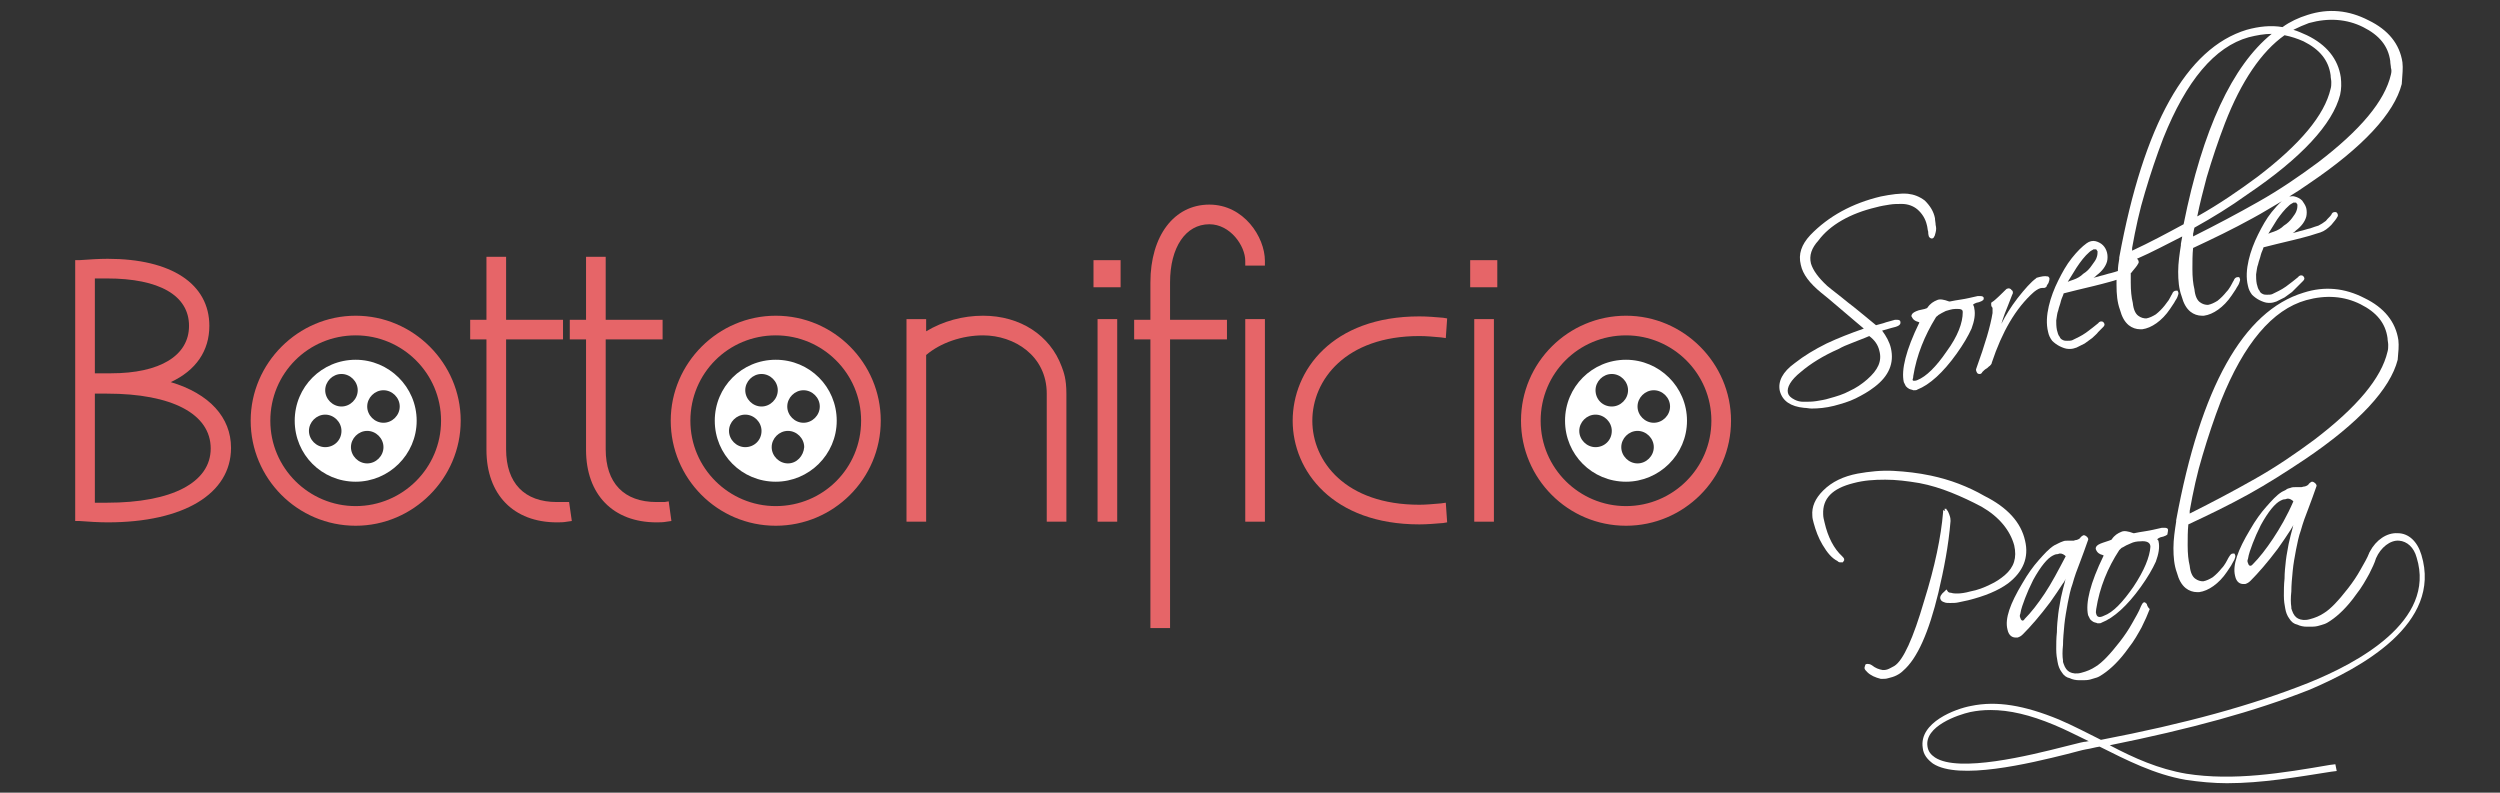 <?xml version="1.0" encoding="UTF-8"?> <!-- Generator: Adobe Illustrator 22.0.0, SVG Export Plug-In . SVG Version: 6.00 Build 0) --> <svg xmlns="http://www.w3.org/2000/svg" xmlns:xlink="http://www.w3.org/1999/xlink" version="1.1" id="Livello_1" x="0px" y="0px" viewBox="0 0 369 117" style="enable-background:new 0 0 369 117;" xml:space="preserve"><rect x="0" y="0" width="369" height="117" fill="#333333" stroke="none"/> <style type="text/css"> .st0{fill:#E66568;} .st1{fill:#FFFFFF;} </style> <g> <path class="st0" d="M25.2,56.4c3.7-1.7,5.7-4.6,5.7-8.3c0-6.2-5.6-9.9-15-9.9c-1.3,0-2.8,0.1-4.2,0.2h-0.6v38.5h0.6 c1.3,0.1,2.9,0.2,4.2,0.2c11.2,0,18.2-4.2,18.2-11C34.1,61.6,30.9,58.1,25.2,56.4 M16.4,55.1H14v-14c0.7,0,1.3,0,1.8,0 c7.7,0,12.1,2.5,12.1,7C27.9,52.5,23.6,55.1,16.4,55.1 M14,58.1h1.8c9.6,0,15.3,3,15.3,8.1c0,5-5.7,8-15.3,8c-0.6,0-1.2,0-1.8,0 V58.1z"></path> <path class="st0" d="M52.5,46.6c-8.5,0-15.5,7-15.5,15.5s6.9,15.5,15.5,15.5c8.5,0,15.5-7,15.5-15.5S61,46.6,52.5,46.6 M52.5,74.7 c-6.9,0-12.6-5.6-12.6-12.6s5.6-12.6,12.6-12.6c6.9,0,12.6,5.6,12.6,12.6S59.4,74.7,52.5,74.7"></path> <path class="st0" d="M83.4,74.1c-0.4,0-0.8,0-1.2,0c-4.8,0-7.5-2.8-7.5-7.8V50.1h8.4v-2.9h-8.4v-9.3h-2.9v9.3h-2.4v2.9h2.4v16.3 c0,6.6,4,10.7,10.4,10.7c0.4,0,1,0,1.5-0.1l0.7-0.1L84,74.1H83.4z"></path> <path class="st0" d="M98.1,74.1c-0.4,0-0.8,0-1.2,0c-4.8,0-7.5-2.8-7.5-7.8V50.1h8.4v-2.9h-8.4v-9.3h-2.9v9.3h-2.4v2.9h2.4v16.3 c0,6.6,4,10.7,10.4,10.7c0.4,0,1,0,1.5-0.1l0.7-0.1L98.7,74L98.1,74.1z"></path> <path class="st0" d="M114.5,46.6c-8.5,0-15.5,7-15.5,15.5s6.9,15.5,15.5,15.5c8.5,0,15.5-6.9,15.5-15.5 C130,53.6,123.1,46.6,114.5,46.6 M114.5,74.7c-6.9,0-12.6-5.6-12.6-12.6s5.6-12.6,12.6-12.6c6.9,0,12.6,5.6,12.6,12.6 S121.5,74.7,114.5,74.7"></path> <path class="st0" d="M145.1,46.6c-3,0-5.9,0.8-8.4,2.3v-1.8h-2.9V77h2.9V52.4c2.1-1.8,5.3-2.9,8.4-2.9c4.6,0,9.4,3,9.4,8.6V77h2.9 V58.1c0-2.2-0.4-3.2-0.7-4C155,49.5,150.6,46.6,145.1,46.6"></path> <rect x="162" y="47.1" class="st0" width="2.9" height="29.9"></rect> <rect x="161.4" y="38.4" class="st0" width="4" height="4"></rect> <path class="st0" d="M178.5,30.2c-5.2,0-8.7,4.6-8.7,11.5v5.5h-2.4v2.9h2.4v42.6h2.9V50.1h8.4v-2.9h-8.4v-5.5 c0-5.2,2.3-8.6,5.8-8.6c3.1,0,5.3,3.2,5.3,5.4v0.7h2.9v-0.7C186.7,35,183.6,30.2,178.5,30.2"></path> <rect x="183.8" y="47.1" class="st0" width="2.9" height="29.9"></rect> <path class="st0" d="M209.5,49.6c1,0,2.1,0.1,3.2,0.2l0.7,0.1l0.2-2.9l-0.6-0.1c-1.2-0.1-2.3-0.2-3.5-0.2c-12.9,0-18.7,8-18.7,15.4 s5.9,15.3,18.7,15.3c1.1,0,2.3-0.1,3.5-0.2l0.6-0.1l-0.2-2.9l-0.7,0.1c-1.2,0.1-2.2,0.2-3.2,0.2c-10.9,0-15.8-6.4-15.8-12.4 S198.6,49.6,209.5,49.6"></path> <rect x="217" y="38.4" class="st0" width="4" height="4"></rect> <rect x="217.6" y="47.1" class="st0" width="2.9" height="29.9"></rect> <path class="st0" d="M240,46.6c-8.5,0-15.5,6.9-15.5,15.5c0,8.5,6.9,15.5,15.5,15.5c8.5,0,15.5-6.9,15.5-15.5 C255.5,53.6,248.5,46.6,240,46.6 M240,74.7c-6.9,0-12.6-5.6-12.6-12.6S233,49.5,240,49.5c6.9,0,12.6,5.6,12.6,12.6 S246.9,74.7,240,74.7"></path> <path class="st1" d="M52.5,53.1c-5,0-9,4-9,9s4,9,9,9c4.9,0,9-4,9-9S57.4,53.1,52.5,53.1 M48,66c-1.3,0-2.4-1.1-2.4-2.4 c0-1.3,1.1-2.4,2.4-2.4c1.3,0,2.4,1.1,2.4,2.4C50.4,65,49.3,66,48,66 M48,57.6c0-1.3,1.1-2.4,2.4-2.4c1.3,0,2.4,1.1,2.4,2.4 c0,1.3-1.1,2.4-2.4,2.4S48,58.9,48,57.6 M54.2,68.4c-1.3,0-2.4-1.1-2.4-2.4s1.1-2.4,2.4-2.4c1.3,0,2.4,1.1,2.4,2.4 C56.6,67.3,55.5,68.4,54.2,68.4 M56.6,62.4c-1.3,0-2.4-1.1-2.4-2.4c0-1.3,1.1-2.4,2.4-2.4c1.3,0,2.4,1.1,2.4,2.4 C59,61.3,57.9,62.4,56.6,62.4"></path> <path class="st1" d="M114.5,53.1c-5,0-9,4-9,9s4,9,9,9c4.9,0,9-4,9-9S119.5,53.1,114.5,53.1 M110,66c-1.3,0-2.4-1.1-2.4-2.4 c0-1.3,1.1-2.4,2.4-2.4s2.4,1.1,2.4,2.4C112.4,65,111.3,66,110,66 M110,57.6c0-1.3,1.1-2.4,2.4-2.4s2.4,1.1,2.4,2.4 c0,1.3-1.1,2.4-2.4,2.4S110,58.9,110,57.6 M116.3,68.4c-1.3,0-2.4-1.1-2.4-2.4s1.1-2.4,2.4-2.4s2.4,1.1,2.4,2.4 C118.6,67.3,117.6,68.4,116.3,68.4 M118.6,62.4c-1.3,0-2.4-1.1-2.4-2.4c0-1.3,1.1-2.4,2.4-2.4s2.4,1.1,2.4,2.4 C121,61.3,119.9,62.4,118.6,62.4"></path> <path class="st1" d="M240,53.1c-5,0-9,4-9,9s4,9,9,9c4.9,0,9-4,9-9S244.9,53.1,240,53.1 M235.5,66c-1.3,0-2.4-1.1-2.4-2.4 c0-1.3,1.1-2.4,2.4-2.4c1.3,0,2.4,1.1,2.4,2.4C237.9,65,236.8,66,235.5,66 M235.5,57.6c0-1.3,1.1-2.4,2.4-2.4 c1.3,0,2.4,1.1,2.4,2.4c0,1.3-1.1,2.4-2.4,2.4C236.5,60,235.5,58.9,235.5,57.6 M241.7,68.4c-1.3,0-2.4-1.1-2.4-2.4s1.1-2.4,2.4-2.4 c1.3,0,2.4,1.1,2.4,2.4C244.1,67.3,243,68.4,241.7,68.4 M244.1,62.4c-1.3,0-2.4-1.1-2.4-2.4c0-1.3,1.1-2.4,2.4-2.4 c1.3,0,2.4,1.1,2.4,2.4C246.5,61.3,245.4,62.4,244.1,62.4"></path> <path class="st1" d="M291.3,45.1l-0.1-0.1c0.1-0.1,0.3-0.3,0.9-0.4c0.3-0.1,0.5-0.2,0.6-0.3s0.1-0.2,0.1-0.3c0-0.2-0.2-0.3-0.5-0.3 c-0.1,0-0.2,0-0.4,0c-0.9,0.2-1.7,0.4-2.4,0.5c-0.7,0.1-1.2,0.2-1.7,0.3l0,0h-0.1c-0.8-0.3-1.4-0.4-1.8-0.2c-0.5,0.2-1,0.5-1.4,1.1 c-0.1,0.1-0.1,0.1-0.1,0.1s-0.1,0-0.3,0.1l-0.9,0.2c-0.6,0.2-0.9,0.4-1,0.6c-0.1,0.2-0.1,0.3,0,0.4c0.1,0.2,0.2,0.4,0.6,0.6 c0.2,0.1,0.4,0.1,0.5,0.2c-2,4.1-2.7,7-2.3,8.8c0.1,0.2,0.2,0.4,0.3,0.6c0.2,0.2,0.3,0.3,0.5,0.4c0.2,0.1,0.4,0.1,0.6,0.2h0.1 c0.2,0,0.4,0,0.5-0.1c1.8-0.7,3.8-2.5,5.8-5.3c1-1.4,1.7-2.6,2.2-3.7c0.4-1.1,0.6-2.1,0.4-3C291.4,45.3,291.3,45.2,291.3,45.1 M282.4,55.5c0.5-3.1,1.7-6,3.3-8.6c0.1-0.2,0.2-0.2,0.3-0.3l0,0l0.1-0.1c0.3-0.2,0.7-0.4,1.1-0.6c0.4-0.1,0.9-0.3,1.4-0.3 c0.1,0,0.3,0,0.4,0c0.7,0,0.7,0.3,0.7,0.5c0,1.5-0.7,3.5-2.4,5.8c-1.5,2.2-3,3.7-4.3,4.2c-0.2,0.1-0.4,0.1-0.5,0.1s-0.2,0-0.2-0.2 C282.3,56,282.4,55.8,282.4,55.5"></path> <path class="st1" d="M302.2,42c0.1-0.1,0.2-0.3,0.2-0.4c0.1-0.2,0.1-0.4,0.1-0.5s-0.1-0.2-0.2-0.3h-0.1c-0.4-0.1-0.9,0-1.6,0.2 l-0.1,0.1c-0.7,0.5-1.6,1.5-2.7,2.9c-1,1.3-1.8,2.6-2.4,3.8c0.1-0.4,0.3-0.9,0.5-1.5c0.3-0.8,0.7-1.7,1.1-2.8 c0.2-0.3,0.1-0.6-0.1-0.7c-0.1-0.2-0.4-0.3-0.6-0.2c-0.1,0-0.2,0.1-0.3,0.2c-1.4,1.4-1.8,1.7-2,1.8l-0.1,0.1v0.2 c0,0.1,0,0.3,0.1,0.4c0.1,0.1,0.1,0.2,0.1,0.2c0,0.2,0,0.4,0,0.7c-0.3,1.9-1.1,4.6-2.4,8.2c-0.1,0.2,0,0.4,0.1,0.6 c0.1,0.2,0.3,0.2,0.4,0.2c0.2,0,0.3-0.1,0.4-0.3c0.2-0.2,0.4-0.4,0.6-0.5s0.3-0.3,0.5-0.4c0.1-0.1,0.3-0.3,0.3-0.5 c1.5-4.5,3.5-8,6.2-10.4c0.5-0.4,0.9-0.6,1.2-0.6h0.1h0.2c0.1,0,0.3-0.1,0.4-0.2C302,42.3,302.1,42.2,302.2,42"></path> <path class="st1" d="M276.9,30.6c0.7-0.2,1.4-0.3,2-0.4s1.2-0.1,1.8-0.1c0.9,0,1.7,0.3,2.3,0.8c0.7,0.6,1.2,1.4,1.4,2.3 c0.1,0.3,0.1,0.7,0.2,1c0,0.5,0.1,0.6,0.1,0.7c0.1,0.2,0.3,0.3,0.4,0.3s0.3,0,0.4-0.3c0.1-0.1,0.1-0.3,0.2-0.6 c0.1-0.4,0.1-0.7,0-1.1c0-0.3-0.1-0.7-0.1-1c-0.2-1-0.7-1.8-1.5-2.6c-0.8-0.6-1.6-0.9-2.5-1c-1.1-0.1-2.5,0.1-4,0.4 c-4.2,1-7.7,2.9-10.4,5.7c-1.3,1.4-1.8,2.8-1.4,4.4c0.3,1.4,1.3,2.7,3,4.1c1.4,1.1,2.6,2.2,3.7,3.1c0.9,0.8,1.8,1.5,2.6,2.2 c-2,0.7-3.8,1.4-5.5,2.2c-1.8,0.9-3.3,1.8-4.7,2.9c-1.8,1.3-2.5,2.7-2.2,4.1c0.4,1.5,1.6,2.3,3.6,2.5c0.4,0,0.7,0.1,1.1,0.1 c1,0,2.1-0.1,3.3-0.4c1.1-0.3,2.2-0.6,3.2-1.1s1.9-1,2.8-1.7c2.1-1.6,2.9-3.5,2.4-5.7c-0.2-0.9-0.7-1.8-1.3-2.6 c0.3-0.1,0.7-0.2,1.4-0.4c0.9-0.2,1.4-0.4,1.3-0.9c0-0.2-0.2-0.3-0.5-0.3c-0.1,0-0.2,0-0.3,0c-0.6,0.2-1.2,0.3-1.7,0.5l-1.1,0.3 c-1.6-1.3-3-2.5-4.2-3.4c-1.2-1-2.3-1.8-3-2.4c-1.3-1.2-2.1-2.3-2.4-3.3c-0.3-1.2,0.1-2.3,1.1-3.4 C270.1,33.2,273.1,31.5,276.9,30.6 M277.4,51.8c0.4,1.5-0.2,2.8-1.8,4.2c-0.8,0.7-1.7,1.3-2.6,1.7c-0.9,0.5-1.9,0.8-3,1.1 c-0.6,0.2-1.3,0.3-1.9,0.4c-0.6,0.1-1.2,0.1-1.9,0.1c-0.5,0-0.9-0.1-1.3-0.3c-0.6-0.3-0.9-0.6-1-1c-0.2-0.8,0.4-1.9,1.9-3.1 c1.4-1.2,3.3-2.4,5.6-3.4c0.5-0.3,1.2-0.6,2-0.9c0.7-0.3,1.6-0.6,2.5-1C276.7,50.2,277.2,50.9,277.4,51.8"></path> <path class="st1" d="M354.6,9.2c-0.4-2.7-2.1-4.8-5-6.2c-2.9-1.5-5.9-1.8-9-0.8c-1.3,0.4-2.6,1-3.7,1.8c-1.7-0.3-3.5-0.1-5.3,0.4 c-8.9,2.7-15.2,14-18.8,33.6v0.1v0.1c-0.1,0.6-0.2,1.2-0.2,1.8c-0.3,0.1-0.6,0.2-1,0.3c-0.5,0.1-1,0.3-1.5,0.4 c-0.3,0.1-0.7,0.2-1.1,0.3c0.2-0.1,0.3-0.2,0.5-0.4c0.8-0.6,1.3-1.3,1.5-2c0.1-0.4,0.1-0.9,0-1.3c-0.1-0.4-0.3-0.8-0.6-1.1 c-0.3-0.3-0.7-0.5-1.1-0.6s-0.9,0-1.3,0.3c-0.7,0.5-1.4,1.2-2.2,2.2c-0.8,1-1.4,2.1-2,3.3s-1.1,2.5-1.4,3.8s-0.4,2.6-0.1,3.8 c0.1,0.5,0.3,0.9,0.6,1.3c0.3,0.3,0.7,0.6,1.1,0.8s0.9,0.4,1.3,0.4c0.1,0,0.2,0,0.3,0c0.3,0,0.6-0.1,0.9-0.2 c0.4-0.2,0.8-0.4,1.2-0.6c0.4-0.3,0.7-0.5,1.1-0.8c0.3-0.3,0.7-0.6,0.9-0.9c0.3-0.3,0.5-0.5,0.7-0.7c0.1-0.1,0.3-0.3,0.2-0.5 c0-0.1-0.1-0.2-0.2-0.3c-0.2-0.1-0.5-0.1-0.7,0.2c-0.5,0.4-1.1,0.9-1.8,1.4c-0.7,0.5-1.4,0.8-2,1.1c-0.2,0.1-0.5,0.1-0.8,0.1 c-0.2,0-0.4,0-0.6-0.1s-0.4-0.2-0.5-0.5c-0.2-0.2-0.3-0.6-0.4-1c-0.1-0.5-0.1-1-0.1-1.4c0.1-0.5,0.1-1,0.3-1.5 c0.1-0.5,0.3-0.9,0.4-1.4c0.1-0.4,0.3-0.7,0.4-1.1l2-0.5c0.8-0.2,1.7-0.4,2.5-0.6c0.8-0.2,1.6-0.4,2.3-0.6c0.4-0.1,0.7-0.2,1-0.3 c0,0.3,0,0.6,0,0.8c0,1.3,0.1,2.5,0.5,3.6c0.3,1.1,0.7,1.8,1.3,2.3c0.5,0.4,1.1,0.6,1.7,0.6c0.1,0,0.2,0,0.3,0 c0.7-0.1,1.4-0.4,2.1-0.9s1.4-1.2,2-2.1c0.2-0.3,0.4-0.6,0.6-0.9c0.2-0.4,0.4-0.6,0.5-0.9c0.1-0.3,0.2-0.5,0.1-0.7l-0.1-0.2h-0.2 c-0.3,0-0.5,0.2-0.6,0.5c-0.2,0.3-0.3,0.6-0.5,0.9c-0.2,0.3-0.4,0.5-0.6,0.8c-0.4,0.5-0.8,0.9-1.3,1.3c-0.5,0.3-0.9,0.5-1.4,0.6 c-0.4,0-0.8-0.1-1.2-0.4c-0.4-0.3-0.7-0.9-0.8-1.9c-0.2-0.8-0.3-1.8-0.3-3c0-0.5,0-0.9,0-1.4c0.1-0.1,0.2-0.1,0.2-0.2 c0.4-0.5,0.7-0.8,0.9-1.2c0.1-0.1,0.1-0.3,0-0.5c0-0.1-0.1-0.1-0.2-0.2c2.3-1,4.5-2.2,6.7-3.3c-0.1,0.4-0.1,0.7-0.2,1.1v0.1v0.1 c-0.2,1.3-0.4,2.6-0.4,3.9c0,1.3,0.1,2.5,0.5,3.6c0.3,1.1,0.7,1.8,1.3,2.3c0.5,0.4,1.1,0.6,1.7,0.6c0.1,0,0.2,0,0.3,0 c0.7-0.1,1.4-0.4,2.1-0.9s1.4-1.2,2-2.1c0.2-0.3,0.4-0.6,0.6-0.9c0.2-0.4,0.4-0.6,0.5-0.9c0.1-0.3,0.2-0.5,0.1-0.7l-0.1-0.2h-0.2 c-0.3,0-0.5,0.2-0.6,0.5c-0.2,0.3-0.3,0.6-0.5,0.9c-0.2,0.3-0.3,0.5-0.6,0.8c-0.4,0.5-0.8,0.9-1.3,1.3c-0.5,0.3-0.9,0.5-1.4,0.6 c-0.4,0-0.8-0.1-1.2-0.4c-0.4-0.3-0.7-0.9-0.8-1.9c-0.2-0.8-0.3-1.8-0.3-3c0-1.1,0-2.1,0.1-3.1c3-1.4,5.9-2.8,8.8-4.4 c1.5-0.8,2.9-1.7,4.3-2.5c-0.5,0.4-1,1-1.5,1.6c-0.8,1-1.4,2.1-2,3.3s-1.1,2.5-1.4,3.8s-0.4,2.6-0.1,3.8c0.1,0.5,0.3,0.9,0.6,1.3 c0.3,0.3,0.7,0.6,1.1,0.8s0.9,0.4,1.3,0.4c0.1,0,0.2,0,0.3,0c0.3,0,0.6-0.1,0.9-0.2c0.4-0.2,0.8-0.4,1.2-0.6 c0.4-0.3,0.7-0.5,1.1-0.8c0.3-0.3,0.6-0.6,0.9-0.9c0.3-0.3,0.5-0.5,0.7-0.7c0.1-0.1,0.3-0.3,0.2-0.5c0-0.1-0.1-0.2-0.2-0.3 c-0.2-0.1-0.5-0.1-0.7,0.2c-0.5,0.4-1.1,0.9-1.8,1.4c-0.7,0.5-1.4,0.8-2,1.1c-0.2,0.1-0.5,0.1-0.8,0.1c-0.2,0-0.4,0-0.6-0.1 s-0.4-0.2-0.5-0.5c-0.2-0.2-0.3-0.6-0.4-1c-0.1-0.5-0.1-1-0.1-1.4c0.1-0.5,0.1-1,0.3-1.5c0.1-0.5,0.3-0.9,0.4-1.4 c0.1-0.4,0.3-0.7,0.4-1.1l2-0.5c0.8-0.2,1.7-0.4,2.5-0.6c0.8-0.2,1.6-0.4,2.3-0.6c0.7-0.2,1.2-0.4,1.6-0.5c0.6-0.2,1.1-0.6,1.6-1.1 c0.4-0.5,0.7-0.8,0.9-1.2c0.1-0.1,0.1-0.3,0-0.5c-0.1-0.1-0.1-0.2-0.3-0.2h-0.1c-0.2,0-0.4,0.1-0.5,0.4c-0.2,0.3-0.5,0.5-0.8,0.9 c-0.4,0.3-0.7,0.5-1.1,0.7c-0.3,0.1-0.7,0.2-1.2,0.4c-0.5,0.1-1,0.3-1.5,0.4c-0.3,0.1-0.7,0.2-1.1,0.3c0.2-0.1,0.3-0.2,0.5-0.4 c0.8-0.6,1.3-1.3,1.5-2c0.1-0.4,0.1-0.9,0-1.3s-0.4-0.8-0.6-1.1c-0.3-0.3-0.7-0.5-1.1-0.6c-0.3-0.1-0.5,0-0.8,0 c1-0.6,1.9-1.2,2.9-1.9c8-5.4,12.6-10.4,13.7-14.7C354.6,10.9,354.7,10.1,354.6,9.2 M307.5,40.4c-0.4,0.4-0.9,0.7-1.5,0.9 c-0.3,0.1-0.6,0.2-0.8,0.3c0.4-0.7,0.9-1.4,1.3-2.1c0.6-0.9,1.2-1.7,1.9-2.3c0.2-0.2,0.5-0.3,0.6-0.4c0.1,0,0.1,0,0.2,0 s0.1,0,0.2,0c0.1,0.1,0.1,0.2,0.2,0.3c0,0.2,0,0.5-0.1,0.8c-0.1,0.4-0.4,0.8-0.7,1.2C308.4,39.7,308,40.1,307.5,40.4 M337.2,5.2 c1,0.2,1.9,0.5,2.8,0.9c2.4,1.2,3.7,2.8,4,5c0,0.4,0.1,0.7,0.1,1s0,0.7-0.1,1c-0.9,3.9-4.5,8.2-10.8,13c-2.7,2-5.6,4-8.8,5.8 c0,0-0.1,0-0.1,0.1c0.4-2,0.9-3.9,1.4-5.8c0.8-2.7,1.7-5.4,2.7-8C330.8,12,333.8,7.6,337.2,5.2 M322.3,33.1c-2.4,1.3-5,2.7-7.6,3.9 v-0.4c0.5-2.8,1.1-5.6,1.9-8.2c0.8-2.7,1.7-5.4,2.7-8c3.4-8.5,7.6-13.5,12.6-14.9c1.2-0.3,2.3-0.5,3.4-0.5 C329.5,9.7,325.1,19.1,322.3,33.1 M337.9,30.3c0.2-0.2,0.5-0.3,0.6-0.4c0.1,0,0.1,0,0.2,0s0.1,0,0.2,0c0.1,0.1,0.1,0.2,0.2,0.3 c0,0.2,0,0.5-0.1,0.8c-0.1,0.4-0.4,0.8-0.7,1.2c-0.3,0.4-0.7,0.8-1.2,1.1c-0.4,0.4-0.9,0.7-1.5,0.9c-0.3,0.1-0.6,0.2-0.8,0.3 c0.4-0.7,0.9-1.4,1.3-2.1C336.6,31.7,337.2,30.9,337.9,30.3 M352.9,11c-0.9,3.9-4.5,8.2-10.8,13c-2.7,2-5.6,4-8.8,5.8 c-3,1.7-6.2,3.4-9.6,5.1v-0.4c0.1-0.3,0.1-0.6,0.2-0.9c2.7-1.5,5.3-3.1,7.8-4.9c8-5.4,12.6-10.4,13.7-14.7c0.2-0.9,0.2-1.7,0.1-2.6 c-0.4-2.7-2.1-4.8-5-6.2c-0.7-0.3-1.3-0.6-2-0.8c0.8-0.4,1.5-0.7,2.3-1c2.9-0.8,5.6-0.6,8,0.6s3.7,2.8,4,5c0,0.4,0.1,0.7,0.1,1 C353,10.3,353,10.6,352.9,11"></path> <path class="st1" d="M287.9,76.9c0-0.2,0-0.5-0.2-1c-0.1-0.3-0.2-0.5-0.4-0.7v-0.1h-0.2l0,0H287l0.1,0.3l0,0l0,0l-0.3-0.1 c0,0,0,0,0,0.1v0.1v0.1c-0.3,3.6-1.2,8-2.8,13.1c-1.6,5.5-3.1,8.8-4.4,9.6c-0.4,0.2-0.7,0.4-1,0.5s-0.5,0.1-0.7,0.1 c-0.6-0.1-1.1-0.3-1.6-0.7c-0.3-0.2-0.5-0.2-0.6-0.2h-0.1c-0.2,0-0.3,0.1-0.3,0.2s-0.1,0.2-0.1,0.4c0,0.2,0.2,0.4,0.4,0.6 c0.5,0.5,1.2,0.8,2,1c0.1,0,0.2,0,0.3,0c0.2,0,0.5,0,0.8-0.1c0.4-0.1,0.8-0.2,1.2-0.4c0.4-0.2,0.7-0.4,1-0.7 c2.1-1.8,3.8-5.7,5.2-11.5C286.9,84.1,287.6,80.6,287.9,76.9"></path> <path class="st1" d="M298.9,79.8c-0.6-2.7-2.6-4.9-6-6.6c-1.2-0.7-2.5-1.3-3.8-1.8s-2.7-0.9-4.1-1.2c-1.9-0.4-3.7-0.6-5.5-0.7 s-3.6,0.1-5.3,0.4c-2.1,0.4-3.8,1.2-5.1,2.5c-1.2,1.2-1.7,2.4-1.6,3.7c0,0.4,0.1,0.7,0.2,1.1c0.3,1.1,0.7,2.2,1.3,3.2 c0.7,1.2,1.4,2,2.2,2.4c0.2,0.2,0.3,0.2,0.5,0.2h0.3l0.2-0.3v-0.1c0-0.2-0.1-0.3-0.3-0.5c-1.2-1.1-2.1-2.8-2.6-5 c-0.1-0.4-0.2-0.8-0.2-1.2c-0.1-2.3,1.3-3.8,4.5-4.6c1.5-0.4,3-0.5,4.6-0.5h0.1c1.6,0,3.2,0.2,5,0.5c1.6,0.3,3.2,0.8,4.7,1.4 s3,1.3,4.5,2.1c2.6,1.5,4.2,3.5,4.8,5.7c0.4,1.8,0,3.2-1.4,4.4c-0.6,0.5-1.3,1-2.2,1.4c-0.8,0.4-1.8,0.8-2.9,1 c-0.7,0.2-1.4,0.3-1.9,0.3c-0.3,0-0.6,0-0.9-0.1c-0.4,0-0.5-0.2-0.5-0.2l-0.2-0.3l-0.3,0.3c-0.5,0.4-0.7,0.8-0.6,1.1 c0.1,0.3,0.3,0.4,0.6,0.5c0.2,0.1,0.5,0.1,0.8,0.1h0.1c0.4,0,0.8,0,1.2-0.1c0.5-0.1,0.9-0.2,1.4-0.3c2.4-0.6,4.4-1.4,5.9-2.5 C298.6,84.4,299.5,82.3,298.9,79.8"></path> <path class="st1" d="M316.9,89.3c0-0.2-0.1-0.2-0.2-0.3l-0.1-0.1h-0.1c-0.2,0-0.3,0.2-0.5,0.6c-0.3,0.8-0.8,1.6-1.3,2.5 s-1.1,1.8-1.8,2.7c-1.4,1.8-2.6,3.1-3.6,3.7c-0.6,0.4-1.3,0.7-2.1,0.9c-0.7,0.2-1.3,0.1-1.7-0.1c-0.4-0.2-0.7-0.6-0.9-1.2l-0.1-0.3 c0-0.1,0-0.1,0-0.2c-0.1-0.6-0.1-1.4,0-2.3c0-0.9,0.1-1.9,0.2-3c0.1-1,0.3-2.1,0.5-3.2c0.2-1,0.4-2,0.7-2.8 c0.3-1.1,0.7-2.2,1.1-3.2c0.4-1.1,0.8-2.1,1.2-3.3c0.1-0.2-0.1-0.4-0.2-0.5s-0.3-0.2-0.4-0.2h-0.1c-0.2,0.1-0.3,0.2-0.4,0.3 c-0.1,0.2-0.3,0.3-0.6,0.4l0,0c0,0-0.2,0-0.4,0.1c-0.2,0-0.4,0-0.6,0h-0.2c-0.3,0-0.6,0-0.8,0.1c-0.3,0.1-0.5,0.2-0.7,0.3 c-0.2,0.1-0.4,0.2-0.6,0.3c-0.8,0.5-1.5,1.3-2.3,2.2c-0.8,0.9-1.6,2-2.4,3.4c-1.8,3-2.6,5.2-2.2,6.8c0.2,1,0.8,1.2,1.2,1.2 c0.1,0,0.2,0,0.3,0c0.3-0.1,0.5-0.2,0.8-0.5c1.1-1.1,2.5-2.7,4-4.7c0.7-1,1.4-2,1.9-2.8c0.2-0.2,0.3-0.5,0.4-0.7 c0,0.1-0.1,0.2-0.1,0.4c-0.2,0.7-0.4,1.5-0.6,2.4c-0.1,0.7-0.3,1.5-0.4,2.4s-0.2,1.8-0.2,2.7c-0.1,0.9-0.1,1.8-0.1,2.5 c0,0.8,0.1,1.4,0.2,1.9c0.1,0.6,0.3,1.1,0.6,1.5c0.3,0.5,0.7,0.8,1.2,0.9c0.4,0.2,0.9,0.3,1.4,0.3c0.2,0,0.3,0,0.5,0 c0.3,0,0.7,0,1.1-0.1c0.3-0.1,0.7-0.2,1-0.3c0.3-0.1,0.6-0.3,0.9-0.5c0.6-0.4,1.2-0.9,1.8-1.5c0.6-0.6,1.3-1.4,2-2.4 c0.8-1,1.4-2.1,1.9-3c0.5-1,0.9-1.9,1.2-2.7C317,89.6,317,89.5,316.9,89.3 M298.6,91.6C298.6,91.6,298.5,91.6,298.6,91.6 c-0.1,0-0.3,0-0.4-0.4c-0.1-0.2-0.1-0.4,0-0.6c0.1-0.7,0.4-1.5,0.7-2.3c0.3-0.8,0.7-1.7,1.2-2.7c1.1-2,2.1-3.2,2.9-3.6 c0.2-0.1,0.4-0.2,0.6-0.2s0.3-0.1,0.4-0.1c0.2,0,0.3,0,0.5,0.1s0.3,0.2,0.4,0.3c-1.1,2.1-2.1,4-3.1,5.5s-2,2.8-3,3.8 C298.8,91.5,298.7,91.5,298.6,91.6"></path> <path class="st1" d="M320,78.2c0-0.2-0.2-0.3-0.5-0.3c-0.1,0-0.2,0-0.4,0c-0.9,0.2-1.7,0.4-2.4,0.5c-0.7,0.1-1.2,0.2-1.7,0.3l0,0 h-0.1c-0.8-0.3-1.4-0.4-1.8-0.2c-0.5,0.2-1,0.5-1.4,1.1c-0.1,0.1-0.1,0.1-0.1,0.1s-0.1,0-0.3,0.1l-0.9,0.3c-0.6,0.2-0.9,0.4-1,0.6 s-0.1,0.3,0,0.5s0.2,0.4,0.6,0.6c0.2,0.1,0.4,0.1,0.5,0.2c-2,4.1-2.7,7-2.3,8.8c0.1,0.2,0.2,0.4,0.3,0.6c0.2,0.2,0.3,0.3,0.5,0.4 s0.4,0.1,0.6,0.2h0.1c0.2,0,0.4,0,0.5-0.1c1.8-0.7,3.8-2.5,5.8-5.3c1-1.4,1.7-2.6,2.2-3.7c0.4-1.1,0.6-2.1,0.4-3 c0-0.1-0.1-0.2-0.1-0.2l-0.1-0.1c0.1-0.1,0.3-0.3,0.9-0.4c0.3-0.1,0.5-0.2,0.6-0.3C320,78.4,320,78.3,320,78.2 M314.9,86.6 c-1.6,2.3-3,3.8-4.4,4.3c-0.6,0.3-1,0.2-1.1-0.3c-0.1-0.2,0-0.5,0-0.7c0.5-3.2,1.7-6.1,3.4-8.7c0.3-0.3,0.4-0.4,0.5-0.4 c0.3-0.2,0.7-0.4,1.2-0.6c0.4-0.2,0.9-0.3,1.4-0.3c1-0.1,1.5,0.2,1.5,0.8C317.3,82.2,316.5,84.2,314.9,86.6"></path> <path class="st1" d="M354,50.2c-0.4-2.7-2.1-4.8-5-6.2c-2.9-1.5-5.9-1.8-9-0.8c-8.9,2.7-15.2,14-18.8,33.6v0.1V77 c-0.2,1.3-0.4,2.6-0.4,3.9s0.1,2.5,0.5,3.6c0.3,1.1,0.7,1.8,1.3,2.3c0.5,0.4,1.1,0.6,1.7,0.6c0.1,0,0.2,0,0.3,0 c0.7-0.1,1.4-0.4,2.1-0.9s1.4-1.2,2-2.1c0.2-0.3,0.4-0.6,0.6-0.9c0.2-0.4,0.4-0.7,0.5-0.9c0.1-0.3,0.2-0.5,0.1-0.7l-0.1-0.2h-0.2 c-0.3,0-0.4,0.2-0.6,0.5s-0.3,0.6-0.5,0.9s-0.3,0.5-0.6,0.8c-0.4,0.5-0.8,0.9-1.3,1.3c-0.5,0.3-0.9,0.5-1.4,0.6 c-0.4,0-0.8-0.1-1.2-0.4c-0.4-0.3-0.7-0.9-0.8-1.9c-0.2-0.8-0.3-1.8-0.3-3c0-1.1,0-2.1,0.1-3.1c3-1.4,5.9-2.8,8.8-4.4 s5.7-3.4,8.4-5.2c8-5.4,12.6-10.4,13.7-14.7C354,51.9,354.1,51.1,354,50.2 M323.2,75.4c0.5-2.8,1.1-5.6,1.9-8.2 c0.8-2.7,1.7-5.4,2.7-8c3.4-8.5,7.6-13.5,12.6-14.9c2.9-0.8,5.6-0.6,8,0.6c2.4,1.2,3.7,2.8,4,5c0,0.3,0.1,0.7,0.1,1s0,0.7-0.1,1 c-0.9,3.9-4.5,8.2-10.8,13c-2.7,2-5.6,4-8.8,5.8c-3,1.7-6.2,3.4-9.6,5.1L323.2,75.4z"></path> <path class="st1" d="M357.4,81.9c-0.6-2-1.9-3.2-3.5-3.2c-1.6-0.1-3.2,1-4.1,2.7c0,0.1-0.1,0.1-0.1,0.2c-0.3,0.8-0.8,1.6-1.3,2.5 s-1.1,1.8-1.8,2.7c-1.4,1.8-2.6,3.1-3.6,3.7c-0.6,0.4-1.3,0.7-2.1,0.9c-0.7,0.2-1.3,0.1-1.7-0.1c-0.4-0.2-0.7-0.6-0.9-1.2l-0.1-0.3 c0-0.1,0-0.1,0-0.2c-0.1-0.6-0.1-1.4,0-2.3c0-0.9,0.1-2,0.2-3c0.1-1.1,0.3-2.1,0.5-3.2c0.2-1,0.4-2,0.7-2.8 c0.3-1.1,0.7-2.2,1.1-3.2c0.4-1.1,0.8-2.1,1.2-3.3c0.1-0.2-0.1-0.4-0.2-0.5s-0.3-0.2-0.4-0.2h-0.1c-0.2,0.1-0.3,0.2-0.4,0.3 c-0.1,0.2-0.3,0.3-0.6,0.4l0,0c0,0-0.2,0-0.5,0.1c-0.2,0-0.4,0-0.6,0h-0.2c-0.3,0-0.6,0-0.8,0.1c-0.3,0.1-0.5,0.1-0.7,0.3 c-0.2,0.1-0.4,0.2-0.6,0.3c-0.8,0.5-1.5,1.3-2.3,2.2c-0.8,0.9-1.6,2-2.4,3.4c-1.8,3-2.6,5.2-2.2,6.8c0.2,1,0.8,1.2,1.2,1.2 c0.1,0,0.2,0,0.3,0c0.3-0.1,0.5-0.2,0.8-0.5c1.1-1.1,2.5-2.7,4-4.7c0.7-1,1.4-2,1.9-2.8c0.1-0.2,0.3-0.5,0.4-0.7 c0,0.1-0.1,0.2-0.1,0.4c-0.2,0.7-0.4,1.5-0.6,2.4c-0.1,0.7-0.3,1.5-0.4,2.4s-0.2,1.8-0.2,2.7c-0.1,0.9-0.1,1.8-0.1,2.5 c0,0.8,0.1,1.4,0.2,1.9c0.1,0.6,0.3,1.1,0.6,1.5c0.3,0.5,0.7,0.8,1.2,0.9c0.4,0.2,0.9,0.3,1.4,0.3c0.2,0,0.3,0,0.5,0 c0.3,0,0.7,0,1.1-0.1s0.7-0.2,1-0.3c0.3-0.1,0.6-0.3,0.9-0.5c0.6-0.4,1.2-0.9,1.8-1.5c0.6-0.6,1.3-1.4,2-2.4c0.8-1,1.4-2.1,1.9-3 c0.4-0.8,0.8-1.6,1-2.3l0,0c0.7-1.6,2.1-2.7,3.4-2.6c1.2,0.1,2.2,1,2.6,2.5c2.9,9.4-8.8,15.6-16,18.5c-8.3,3.3-18.1,6-30.6,8.4l0,0 c-2-1-4.1-2.1-6.2-3c-5.1-2.1-9.2-2.8-13-2c-2.2,0.4-7.7,2.4-7.1,6.2c0.1,1,0.7,1.7,1.5,2.3c3.8,2.5,14.2,0,19.8-1.4 c1.2-0.3,2.2-0.6,2.8-0.7c0.7-0.1,1.3-0.3,2-0.4c4,2,8.1,4.1,12.7,4.9c2,0.3,4.1,0.5,6.1,0.5c5.2,0,10.3-0.9,15.4-1.7l0.8-0.1 l-0.2-1l-0.8,0.1c-7,1.2-14.2,2.4-21.2,1.3c-4.1-0.7-7.7-2.3-11.3-4.2c11.9-2.4,21.4-5,29.5-8.2C348.4,98.6,360.5,92.1,357.4,81.9 M335.5,79.5c-1,1.5-2,2.8-3,3.8c-0.1,0.1-0.2,0.2-0.3,0.2h-0.1c0,0-0.2,0-0.3-0.4c-0.1-0.2-0.1-0.4,0-0.6c0.1-0.7,0.4-1.5,0.7-2.3 c0.3-0.8,0.7-1.7,1.2-2.7c1.1-2,2.1-3.2,2.9-3.6c0.2-0.1,0.4-0.2,0.6-0.2s0.3-0.1,0.4-0.1c0.2,0,0.3,0,0.5,0.1s0.3,0.2,0.4,0.3 C337.6,76.1,336.5,78,335.5,79.5 M307.6,109.5c-0.6,0.1-1.6,0.4-2.9,0.7c-5.1,1.3-15.6,3.9-19.1,1.6c-0.6-0.4-1-0.9-1.1-1.6 c-0.5-3,4.5-4.7,6.3-5.1c1-0.2,1.9-0.3,3-0.3c2.8,0,5.8,0.7,9.4,2.2c1.7,0.7,3.4,1.6,5.1,2.4C308.1,109.4,307.9,109.5,307.6,109.5"></path> </g> </svg> 